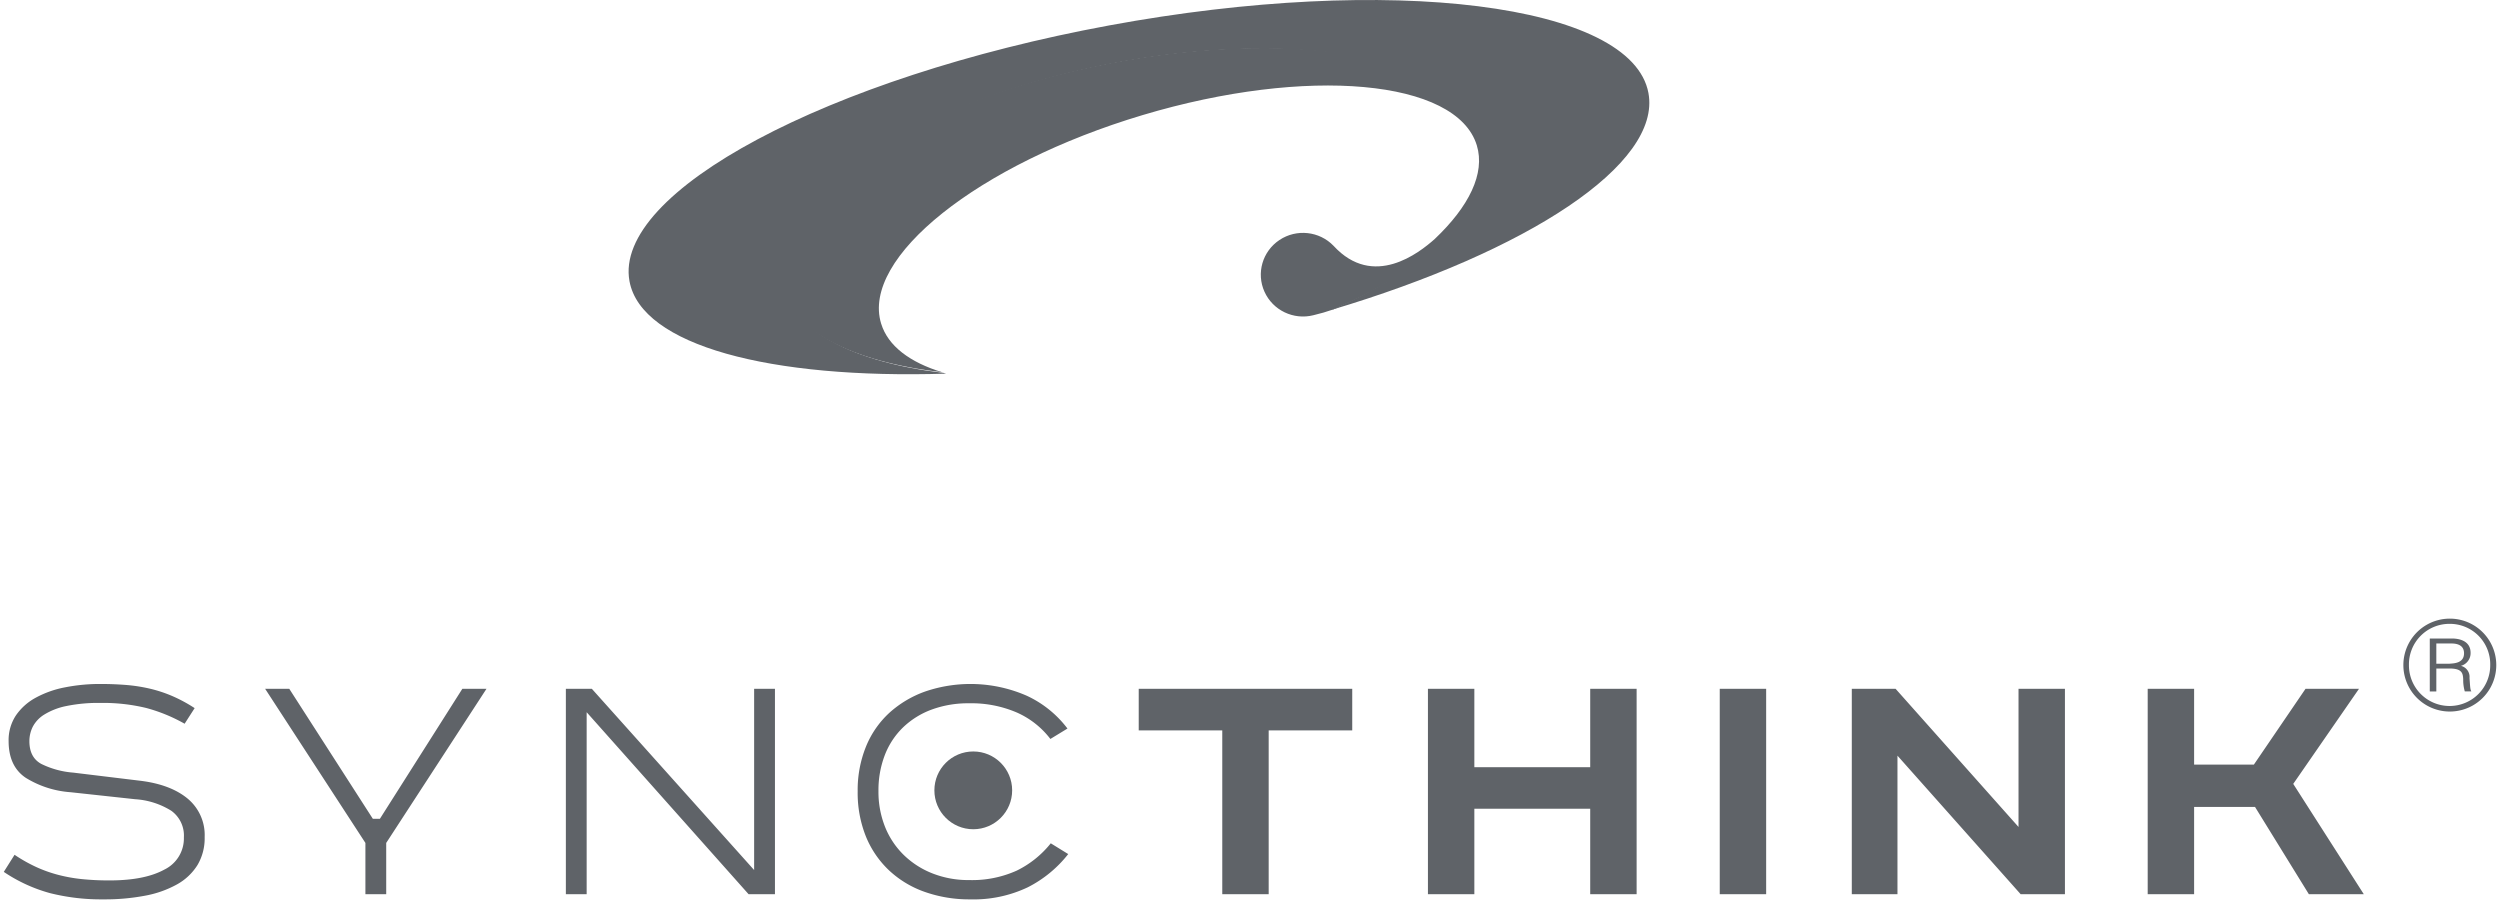 <svg viewBox="0 0 521 188" xmlns="http://www.w3.org/2000/svg"><g fill-rule="nonzero" fill="#5F6368"><path d="M343.534 19.386C340.1.773 289.774-5.534 231.136 5.3 172.5 16.134 127.75 39.994 131.186 58.609c2.475 13.4 29.271 20.424 65.972 19.259-.174-.048-.336-.107-.508-.158-18.73-2.183-31.84-8.832-33.808-18.824-3.36-17.073 27.068-37.438 67.965-45.486 40.897-8.048 76.77-.733 80.13 16.339 2.315 11.764-11.41 25.089-33.546 34.87 41.06-12.25 68.882-30.4 66.143-45.223"/><path d="M311.743 29.61c-3.393-17.073-39.606-24.388-80.885-16.339-41.278 8.05-71.995 28.412-68.602 45.487 1.985 9.99 15.217 16.641 34.125 18.823-6.755-2.06-11.33-5.47-12.757-10.156-4.186-13.736 20.207-33.186 54.49-43.439 34.282-10.253 65.466-7.428 69.655 6.308 1.784 5.853-1.628 12.744-8.776 19.518-3.23 2.878-12.793 10.44-21.085 1.412-2.957-3.064-7.711-3.575-11.263-1.211-3.553 2.364-4.872 6.918-3.126 10.788s6.05 5.935 10.198 4.89c1.409-.33 2.8-.733 4.166-1.21 22.344-9.78 36.198-23.108 33.861-34.87"/><circle cx="202.829" cy="164.71" r="8.104"/><path d="M38.476 150.826a34.073 34.073 0 0 0-8.029-3.289 38.048 38.048 0 0 0-9.5-1.044 32.777 32.777 0 0 0-7.18.656c-1.61.32-3.152.922-4.555 1.776a6.574 6.574 0 0 0-2.394 2.549 6.725 6.725 0 0 0-.694 2.974c0 2.267.826 3.85 2.477 4.75a18.167 18.167 0 0 0 6.654 1.815l14.008 1.7c4.178.515 7.454 1.751 9.827 3.707a9.856 9.856 0 0 1 3.56 8.032 10.92 10.92 0 0 1-1.5 5.832 11.716 11.716 0 0 1-4.25 4.016 21.865 21.865 0 0 1-6.628 2.355c-2.857.54-5.76.8-8.667.773a43.71 43.71 0 0 1-11.182-1.3A32.554 32.554 0 0 1 .79 181.7l2.244-3.561a32.368 32.368 0 0 0 4.527 2.554 28 28 0 0 0 4.566 1.625c1.625.423 3.28.72 4.952.89 1.916.19 3.84.28 5.766.271 4.848 0 8.64-.746 11.375-2.239a7.223 7.223 0 0 0 4.1-6.721 6.355 6.355 0 0 0-2.631-5.56 16.113 16.113 0 0 0-7.506-2.4L14.719 165.1a20.493 20.493 0 0 1-9.363-3.012c-2.374-1.596-3.56-4.145-3.56-7.648a9.311 9.311 0 0 1 1.509-5.329 11.81 11.81 0 0 1 4.14-3.707 20.874 20.874 0 0 1 6.113-2.163 37.527 37.527 0 0 1 7.351-.7 66.9 66.9 0 0 1 5.3.2c1.654.129 3.297.38 4.914.75 1.616.373 3.196.888 4.721 1.539 1.644.71 3.224 1.56 4.721 2.544l-2.089 3.252zM60.288 143.552L77.7 170.637h1.471l17.179-27.085h5.03l-20.894 32.114v10.679h-4.335v-10.679l-20.893-32.114zM123.344 143.552l33.817 37.763v-37.763h4.339v42.793H156l-33.74-37.918v37.918h-4.334v-42.793zM218.9 154a17.905 17.905 0 0 0-6.965-5.5 23.947 23.947 0 0 0-9.983-1.934 21.929 21.929 0 0 0-7.815 1.319 17.152 17.152 0 0 0-5.959 3.722 16.065 16.065 0 0 0-3.792 5.777 20.417 20.417 0 0 0-1.315 7.483 19.7 19.7 0 0 0 1.354 7.406 17.036 17.036 0 0 0 3.869 5.855c1.72 1.682 3.76 3 6 3.877 2.44.954 5.041 1.43 7.661 1.4a22.636 22.636 0 0 0 9.944-1.973 20.755 20.755 0 0 0 7.081-5.688l3.637 2.244a25.133 25.133 0 0 1-8.435 6.926 26.268 26.268 0 0 1-11.994 2.515 27.871 27.871 0 0 1-9.441-1.548 21.059 21.059 0 0 1-7.46-4.488 20.123 20.123 0 0 1-4.837-7.081 24.415 24.415 0 0 1-1.71-9.4 24.042 24.042 0 0 1 1.749-9.364 19.487 19.487 0 0 1 4.911-7.048 22.229 22.229 0 0 1 7.461-4.41 29.273 29.273 0 0 1 21.087.889 22.432 22.432 0 0 1 8.512 6.849L218.9 154zM281.806 143.552v8.667h-17.412v34.126h-9.673v-34.126H237.31v-8.667zM307.254 143.552v16.328H331.4v-16.328h9.673v42.793H331.4v-17.8h-24.146v17.8h-9.673v-42.793zM368.067 143.552v42.793h-9.673v-42.793zM395.046 143.552l25.614 28.787v-28.787h9.673v42.793H421.1l-25.667-28.864v28.864h-9.519v-42.793zM457.252 143.552v15.786h12.459l10.756-15.786h11.143l-13.7 19.81 14.7 22.983h-11.447l-11.22-18.185h-12.691v18.185h-9.673v-42.793zM510.556 128.923a9.681 9.681 0 1 1-.025 0h.025zm-.051 1.087a8.435 8.435 0 0 0-8.481 8.556 8.47 8.47 0 1 0 16.939 0 8.408 8.408 0 0 0-8.432-8.556h-.026zm.481 3.054c1.134 0 3.886.278 3.886 3a2.74 2.74 0 0 1-2.018 2.7 2.358 2.358 0 0 1 1.792 2.524c.15 2.121.15 2.347.379 2.8h-1.363a8.467 8.467 0 0 1-.329-2.55c-.076-1.238-.228-2.222-2.878-2.222h-2.725v4.784h-1.365v-11.036h4.621zm-3.256 1.036v4.216h2.775c.734-.076 3-.025 3-2.171 0-2.02-2.021-2.045-2.752-2.045h-3.023z"/></g></svg>
